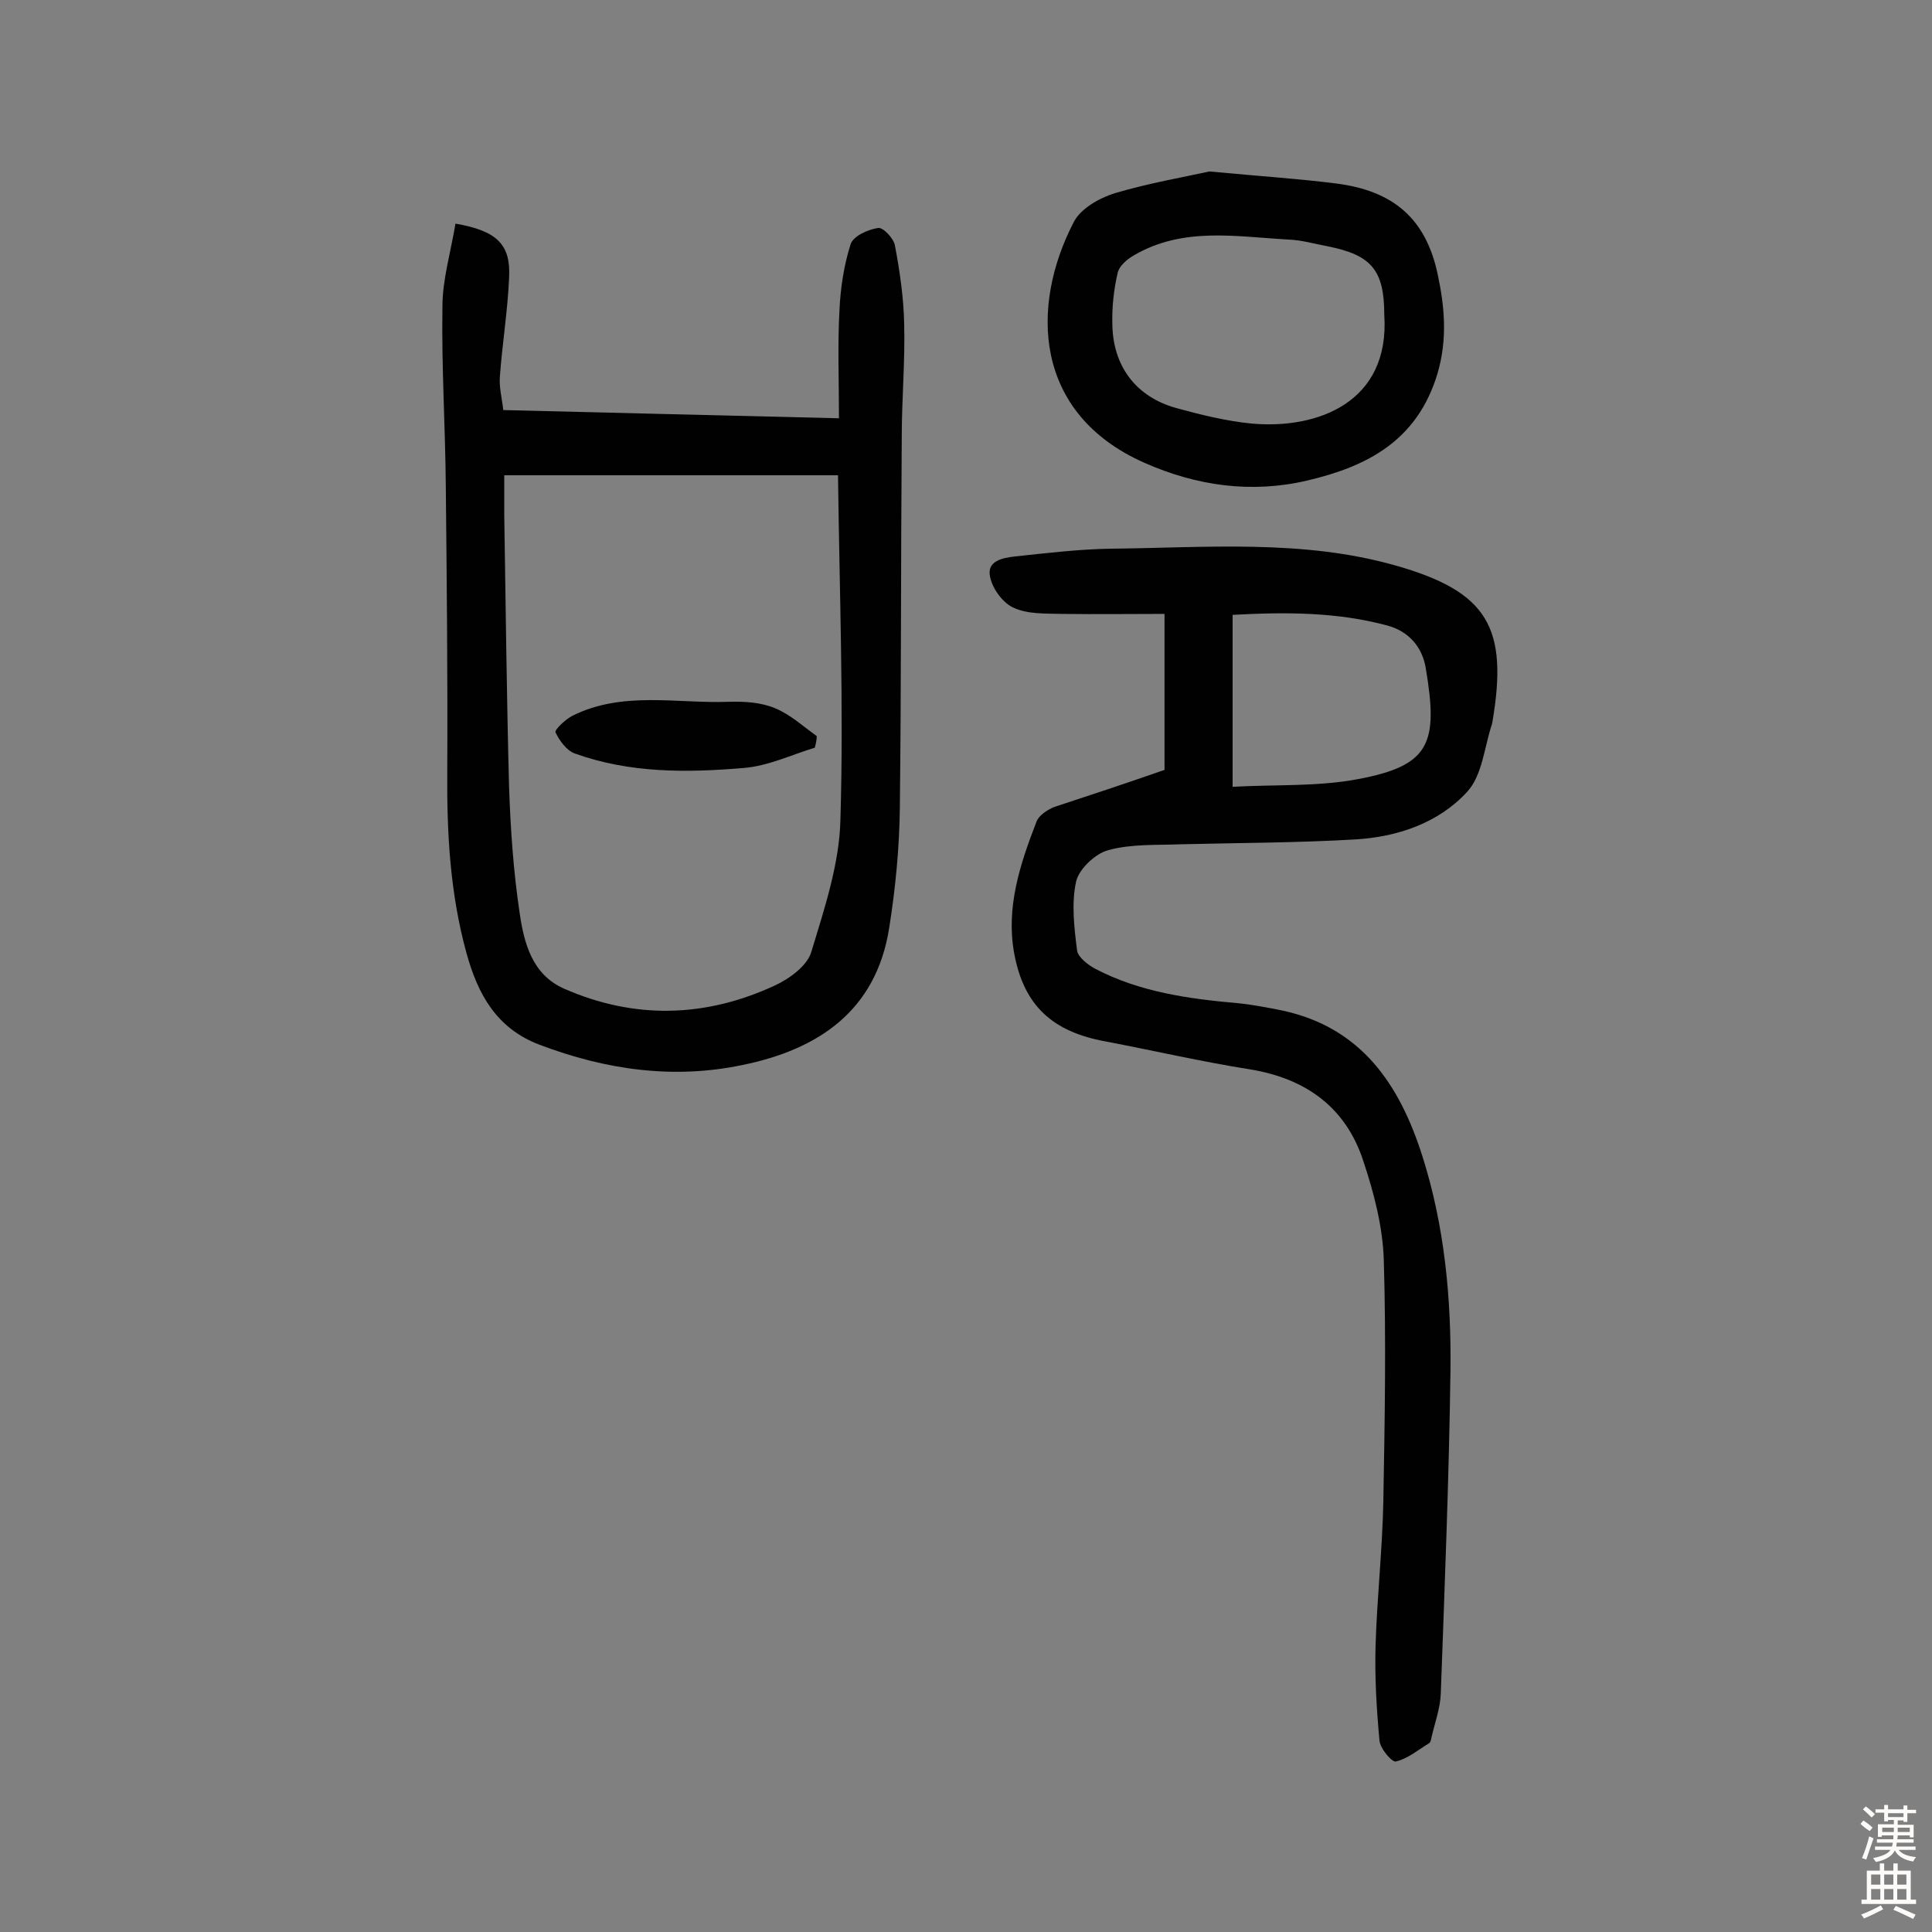 <svg enable-background="new 0 0 400 400" viewBox="0 0 400 400" xmlns="http://www.w3.org/2000/svg"><rect x="0" y="0" width="400" height="400" fill="#808080" stroke="none"/><g fill="#010102"><path d="m241.1 159.4c0-9.6 0-20.2 0-32.3-6.9 0-14.1.1-21.3 0-3.4-.1-7 .1-10-1.3-2.2-1-4.3-3.9-4.8-6.3-.8-3.4 2.6-4 5.2-4.3 6.6-.7 13.2-1.5 19.8-1.6 19.7-.2 39.7-2 59 3.5 19 5.4 23.3 12.8 20 32.3 0 .2-.1.3-.1.5-1.6 4.8-2 10.7-5.2 14.1-5.9 6.4-14.4 9.3-23.2 9.8-12 .7-24 .7-36 1-5 .2-10.2-.1-15 1.2-2.7.7-6.1 3.9-6.7 6.5-1 4.5-.4 9.6.2 14.3.2 1.4 2.3 3 3.8 3.8 9.2 4.8 19.3 6.2 29.5 7.1 3 .3 6.1.9 9.1 1.5 16.5 3.5 24.4 15.4 29.1 30.2 4.6 14.5 6 29.5 5.8 44.6-.3 22.2-1.2 44.4-2 66.6-.1 3-1.2 6-1.9 9-.1.5-.2 1.1-.5 1.3-2.3 1.4-4.4 3.2-6.9 3.8-.8.2-3.3-2.7-3.4-4.4-.6-6.5-1-13.1-.8-19.7.3-9.9 1.4-19.7 1.6-29.6.3-16.7.6-33.4.1-50.1-.2-6.8-2-13.8-4.2-20.4-3.6-11.2-11.9-17.2-23.5-19.1-10.1-1.6-20-3.9-30-5.8-10.9-2-16.8-7.4-18.8-18.1-1.8-9.6 1.2-18.6 4.6-27.4.5-1.3 2.2-2.4 3.6-3 7-2.3 14.3-4.7 22.9-7.7zm14.1 3.5c8.8-.5 17.6 0 26-1.6 14.9-2.8 16.6-7.4 14-22.9-.7-4.4-3.5-7.7-8-8.9-10.4-2.8-21-2.8-32-2.2z"/><path d="m94.3 46.3c8.7 1.5 11.5 4.4 11.1 11.3-.3 6.8-1.4 13.5-1.9 20.3-.2 2.2.4 4.4.7 7 23.2.6 46 1.1 69.5 1.7 0-7.8-.3-15.1.1-22.3.2-4.6.9-9.3 2.3-13.7.5-1.7 3.6-3.1 5.7-3.4 1-.2 3.3 2.2 3.5 3.7 1 5.3 1.8 10.8 1.9 16.2.2 7.8-.5 15.5-.5 23.3-.2 25.7-.1 51.3-.4 77-.1 8.2-.9 16.5-2.2 24.7-2.7 17.2-14.7 25.2-30.4 28.4-14.3 3-28.3 1-42-4.2-9-3.4-12.8-10.6-15.1-18.9-3.4-12.3-4.1-24.8-4-37.6.1-19.6-.1-39.3-.3-59-.1-12.4-.9-24.9-.7-37.3 0-5.6 1.7-11.2 2.7-17.2zm79.2 52.1c-24 0-46.4 0-69.1 0v8.2c.3 18.8.5 37.6 1 56.4.3 8.7.9 17.5 2.2 26.1.9 6.2 2.6 12.7 9.2 15.6 14.6 6.4 29.3 6 43.7-.7 3-1.4 6.7-4.1 7.5-7 2.7-8.9 5.8-18.2 6-27.3.7-23.6-.2-47.3-.5-71.3z"/><path d="m250.4 35.5c10.6 1 18.5 1.5 26.3 2.5 11.8 1.5 18.6 7.3 21 19 1.4 6.6 2 13.3-.1 20.4-4.2 13.9-14.6 19.2-27 22.1-11.5 2.7-22.9 1.1-33.7-3.7-23-10.2-23.6-32.5-14.6-49.8 1.4-2.8 5.3-5 8.5-6 7.1-2.1 14.6-3.4 19.6-4.5zm36.2 29.7c0-9.2-2.6-12.4-11.7-14.2-2.7-.5-5.4-1.3-8.1-1.4-10.9-.6-21.9-2.7-32.1 3.3-1.4.8-3 2.2-3.3 3.6-.8 3.4-1.2 7.1-1.1 10.6.1 8.7 4.9 15.1 13.3 17.4 5.1 1.4 10.4 2.7 15.6 3.2 13.6 1.2 28.6-4.4 27.4-22.5z"/><path d="m168.7 154.8c-4.9 1.5-9.7 3.8-14.7 4.2-11.8 1-23.6 1.1-35-3-1.7-.6-3.2-2.7-4-4.4-.2-.5 2.1-2.7 3.5-3.4 10.4-5.2 21.6-2.5 32.4-2.9 3.2-.1 6.6.1 9.5 1.3 3.2 1.3 5.9 3.8 8.7 5.8 0 .8-.2 1.6-.4 2.4z"/></g><path d="m385.2 377.6.6-.7c.6.4 1.3.9 1.9 1.5l-.6.7c-.8-.5-1.4-1-1.9-1.5zm.3 7.1c.6-1.4 1.1-2.9 1.5-4.5.3.1.6.3.9.4-.5 1.4-1 2.9-1.5 4.4zm.2-10.1.6-.6c.7.5 1.3 1.1 1.9 1.6l-.7.7c-.6-.6-1.2-1.2-1.8-1.7zm8.4-.8h.8v.9h1.8v.7h-1.8v1.8h-.8v-.3h-1.2v.9h3.3v2.6h-.8v-.4h-2.5c0 .3 0 .6-.1.8h3.4v.7h-3.5c0 .3-.1.6-.1.8h4v.7h-3.5c.7.9 1.9 1.3 3.6 1.5-.2.2-.4.5-.6.9-1.9-.3-3.2-1.1-3.8-2.3-.5 1.1-1.8 2-3.9 2.4-.2-.3-.4-.5-.6-.8 1.9-.4 3.1-.9 3.6-1.7h-3.2v-.7h3.5c.1-.2.1-.5.2-.8h-3.3v-.7h3.4c0-.2 0-.5 0-.8h-2.4v.3h-.8v-2.6h3.3v-.9h-1.2v.3h-.8v-1.8h-1.8v-.7h1.8v-.9h.8v.9h3.2zm-4.4 5.5h2.4c0-.3 0-.6 0-.9h-2.4zm1.2-3.1h3.2v-.8h-3.2zm4.4 2.2h-2.4v.9h2.5v-.9z" fill="#fcfbfa"/><path d="m389.2 385.8h.9v1.5h1.9v-1.5h.9v1.5h2.7v6h1.1v.9h-11.3v-.9h1.1v-6h2.7zm.2 8.7.5.8c-1.2.6-2.5 1.3-4 1.9-.2-.3-.3-.6-.6-.8 1.6-.6 3-1.3 4.1-1.9zm-2-4.3h1.9v-2.1h-1.9zm0 3.1h1.9v-2.2h-1.9zm2.7-3.1h1.9v-2.1h-1.9zm0 3.1h1.9v-2.2h-1.9zm2.4 1.3c1.4.6 2.7 1.2 4.1 1.8l-.5.9c-1.5-.7-2.8-1.4-4.1-1.9zm2.2-6.5h-1.9v2.1h1.9zm-1.9 5.2h1.9v-2.2h-1.9z" fill="#fcfbfa"/></svg>